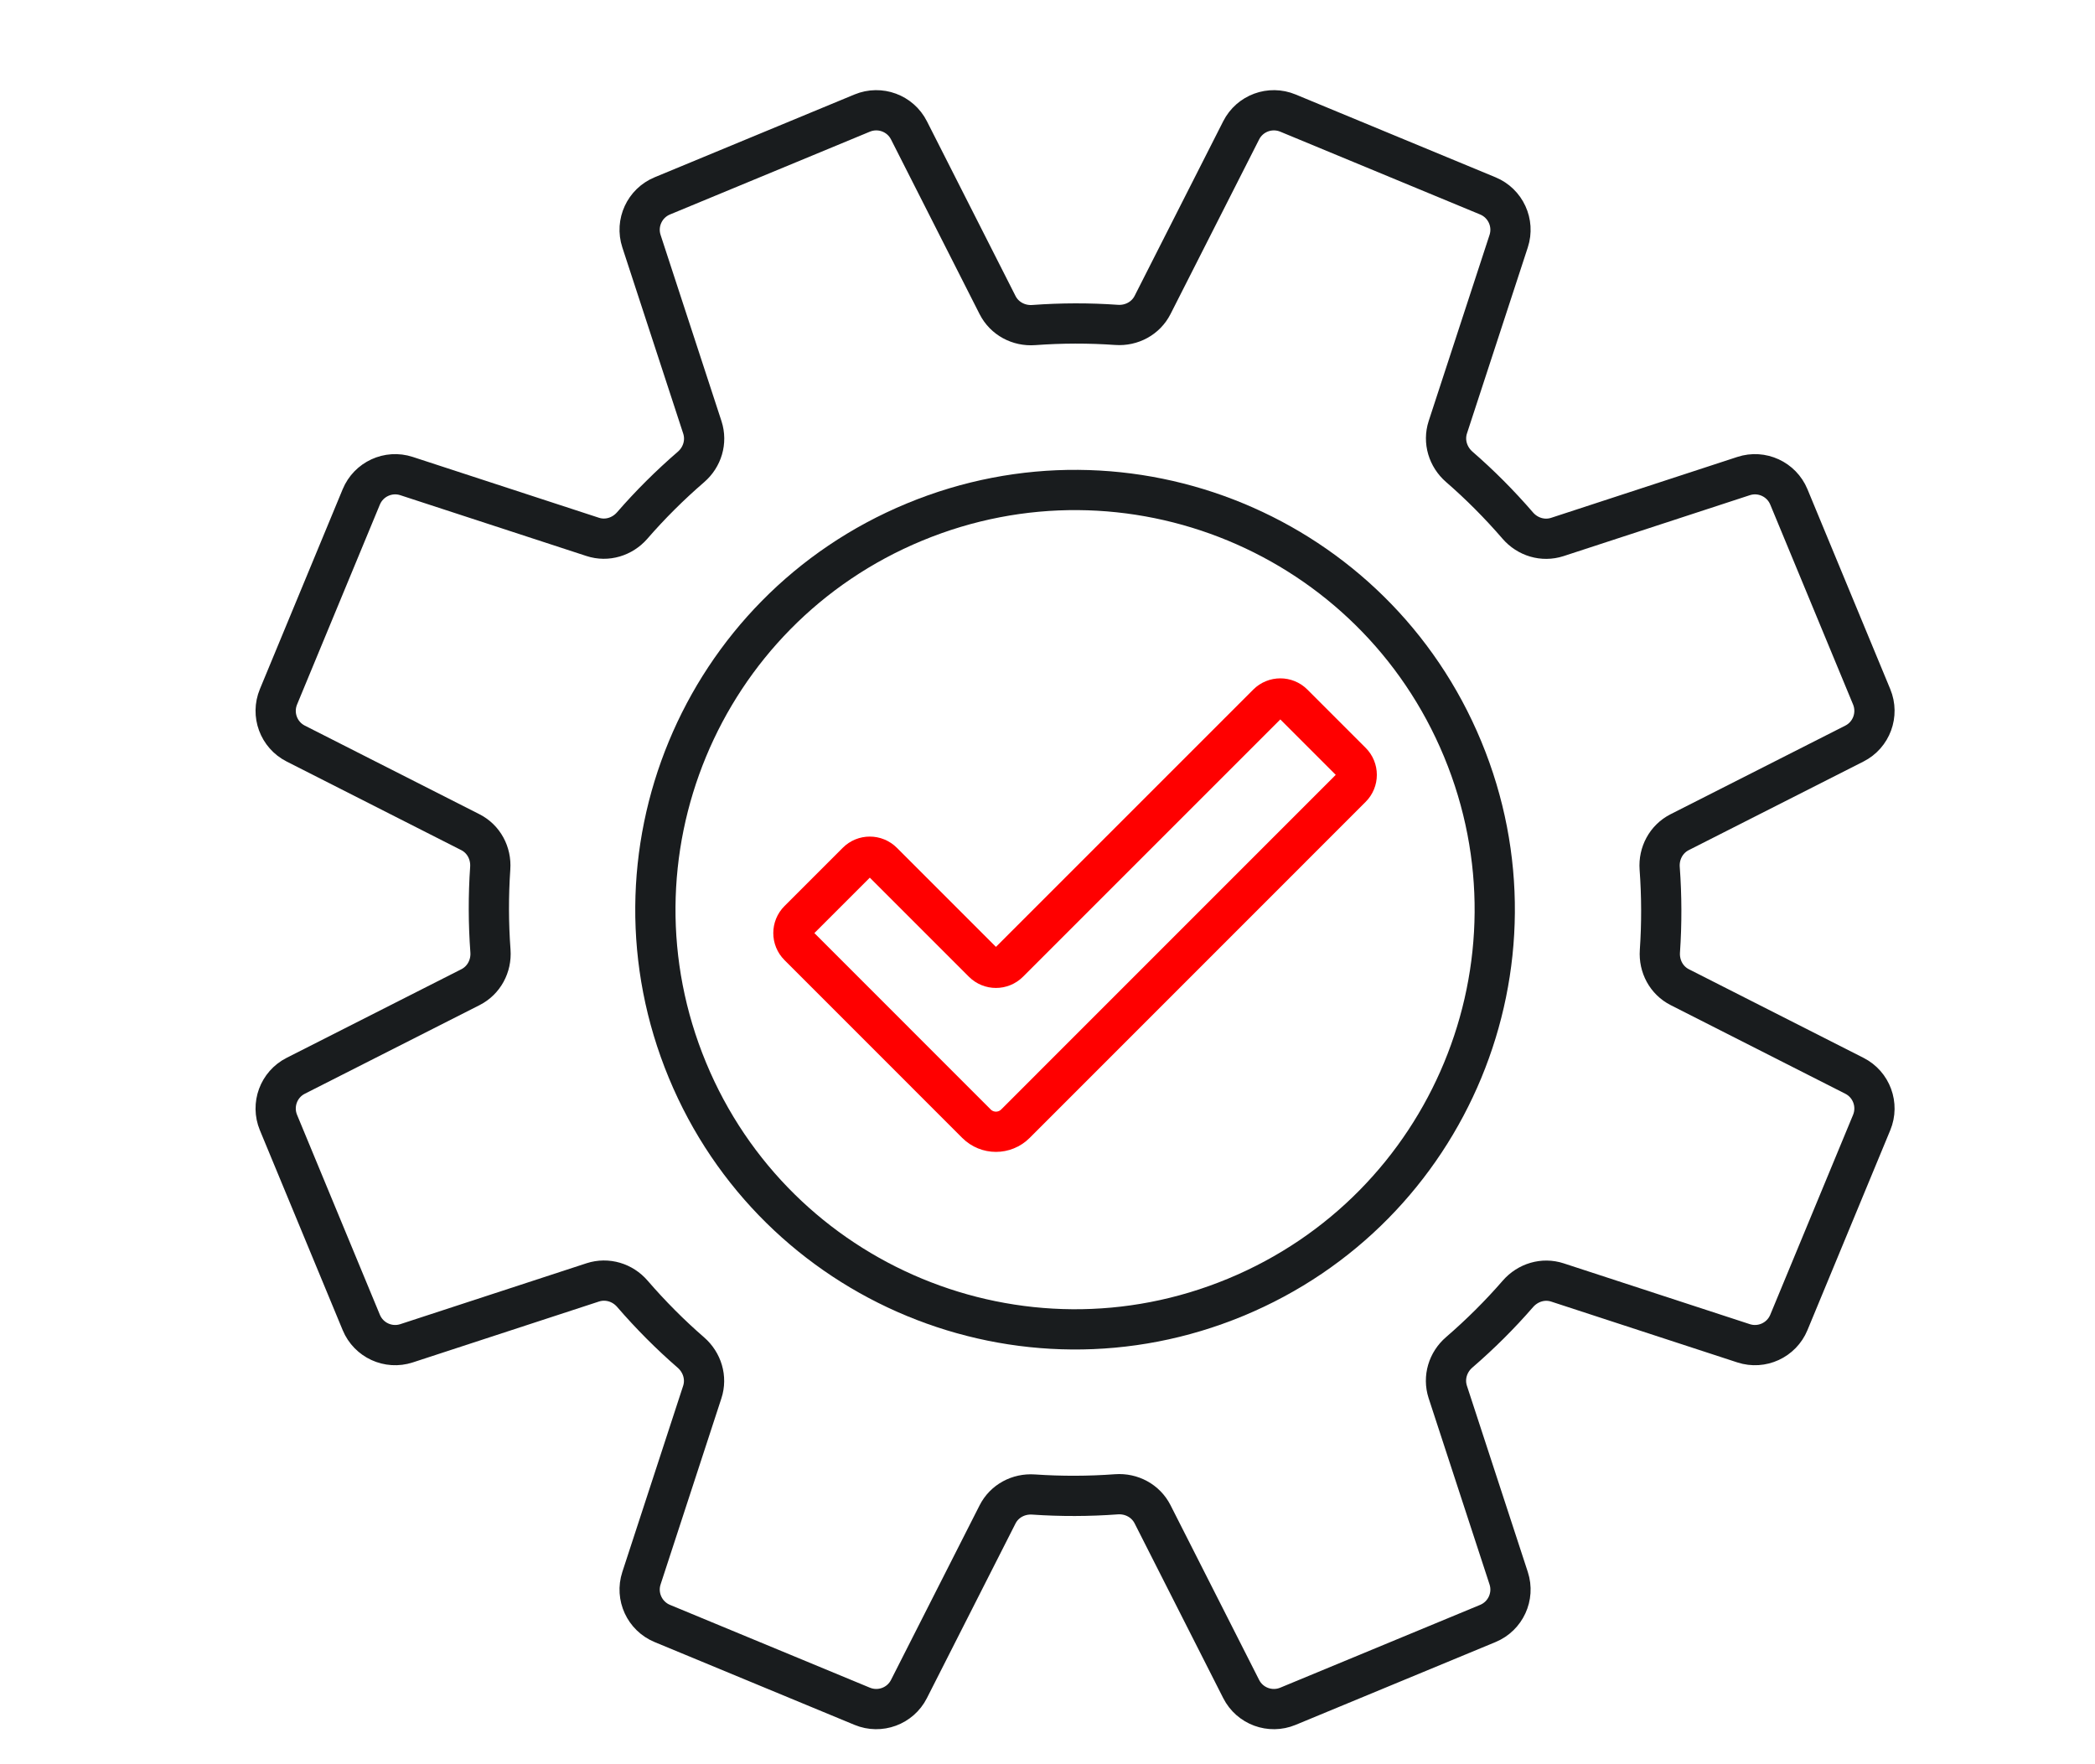 <svg xmlns="http://www.w3.org/2000/svg" width="38" height="32" viewBox="0 0 38 32"><g fill="none" fill-rule="evenodd" stroke-linecap="round" stroke-linejoin="round" stroke-width=".73" transform="translate(5 2)"><path stroke="red" d="M12.712,18.382 L9.488,15.157 C9.359,15.029 9.359,14.82 9.488,14.692 L10.544,13.636 C10.672,13.507 10.881,13.507 11.01,13.636 L12.832,15.458 C12.961,15.587 13.169,15.587 13.298,15.458 L17.99,10.766 C18.119,10.637 18.328,10.637 18.456,10.766 L19.512,11.822 C19.641,11.95 19.641,12.159 19.512,12.287 L13.418,18.382 C13.223,18.577 12.907,18.577 12.712,18.382 Z"/><path stroke="#191C1E" d="M28.949,10.639 L27.447,7.013 C27.314,6.692 26.956,6.527 26.626,6.635 L23.247,7.74 C22.987,7.824 22.707,7.739 22.529,7.532 C22.199,7.15 21.845,6.794 21.468,6.467 C21.263,6.288 21.177,6.009 21.261,5.75 L22.365,2.374 C22.473,2.044 22.308,1.686 21.987,1.553 L18.361,0.051 C18.04,-0.082 17.67,0.054 17.513,0.364 L15.906,3.531 C15.783,3.774 15.525,3.912 15.253,3.893 C14.755,3.858 14.253,3.859 13.75,3.896 C13.478,3.916 13.219,3.778 13.095,3.535 L11.487,0.364 C11.33,0.054 10.96,-0.082 10.639,0.051 L7.013,1.553 C6.692,1.686 6.527,2.044 6.635,2.374 L7.74,5.753 C7.824,6.013 7.739,6.293 7.532,6.471 C7.15,6.801 6.794,7.155 6.467,7.532 C6.288,7.737 6.009,7.823 5.75,7.738 L2.374,6.635 C2.044,6.527 1.686,6.692 1.553,7.013 L0.051,10.639 C-0.082,10.96 0.054,11.33 0.364,11.487 L3.531,13.094 C3.774,13.217 3.911,13.475 3.892,13.747 C3.858,14.245 3.859,14.747 3.896,15.25 C3.916,15.522 3.778,15.781 3.535,15.905 L0.364,17.513 C0.054,17.67 -0.082,18.04 0.051,18.361 L1.553,21.987 C1.686,22.308 2.044,22.473 2.374,22.365 L5.753,21.26 C6.013,21.176 6.293,21.261 6.471,21.468 C6.801,21.85 7.155,22.206 7.532,22.533 C7.737,22.712 7.823,22.991 7.738,23.25 L6.635,26.626 C6.527,26.956 6.692,27.314 7.013,27.447 L10.639,28.949 C10.96,29.082 11.33,28.946 11.487,28.636 L13.094,25.469 C13.217,25.226 13.475,25.089 13.747,25.108 C14.245,25.142 14.747,25.141 15.25,25.104 C15.522,25.084 15.781,25.222 15.905,25.465 L17.513,28.636 C17.67,28.946 18.04,29.082 18.361,28.949 L21.987,27.447 C22.308,27.314 22.473,26.956 22.365,26.626 L21.26,23.247 C21.176,22.987 21.261,22.707 21.468,22.529 C21.85,22.199 22.206,21.845 22.533,21.468 C22.712,21.263 22.991,21.177 23.25,21.262 L26.626,22.365 C26.956,22.473 27.314,22.308 27.447,21.987 L28.949,18.361 C29.082,18.04 28.946,17.67 28.636,17.513 L25.469,15.906 C25.226,15.783 25.089,15.525 25.108,15.253 C25.142,14.755 25.141,14.253 25.104,13.75 C25.084,13.478 25.222,13.219 25.465,13.095 L28.636,11.487 C28.946,11.33 29.082,10.96 28.949,10.639 Z"/><path stroke="#191C1E" d="M21.531,11.588 C23.14,15.471 21.296,19.923 17.412,21.531 C13.529,23.14 9.077,21.296 7.469,17.412 C5.86,13.529 7.704,9.077 11.588,7.469 C15.471,5.86 19.923,7.704 21.531,11.588 Z"/></g></svg>